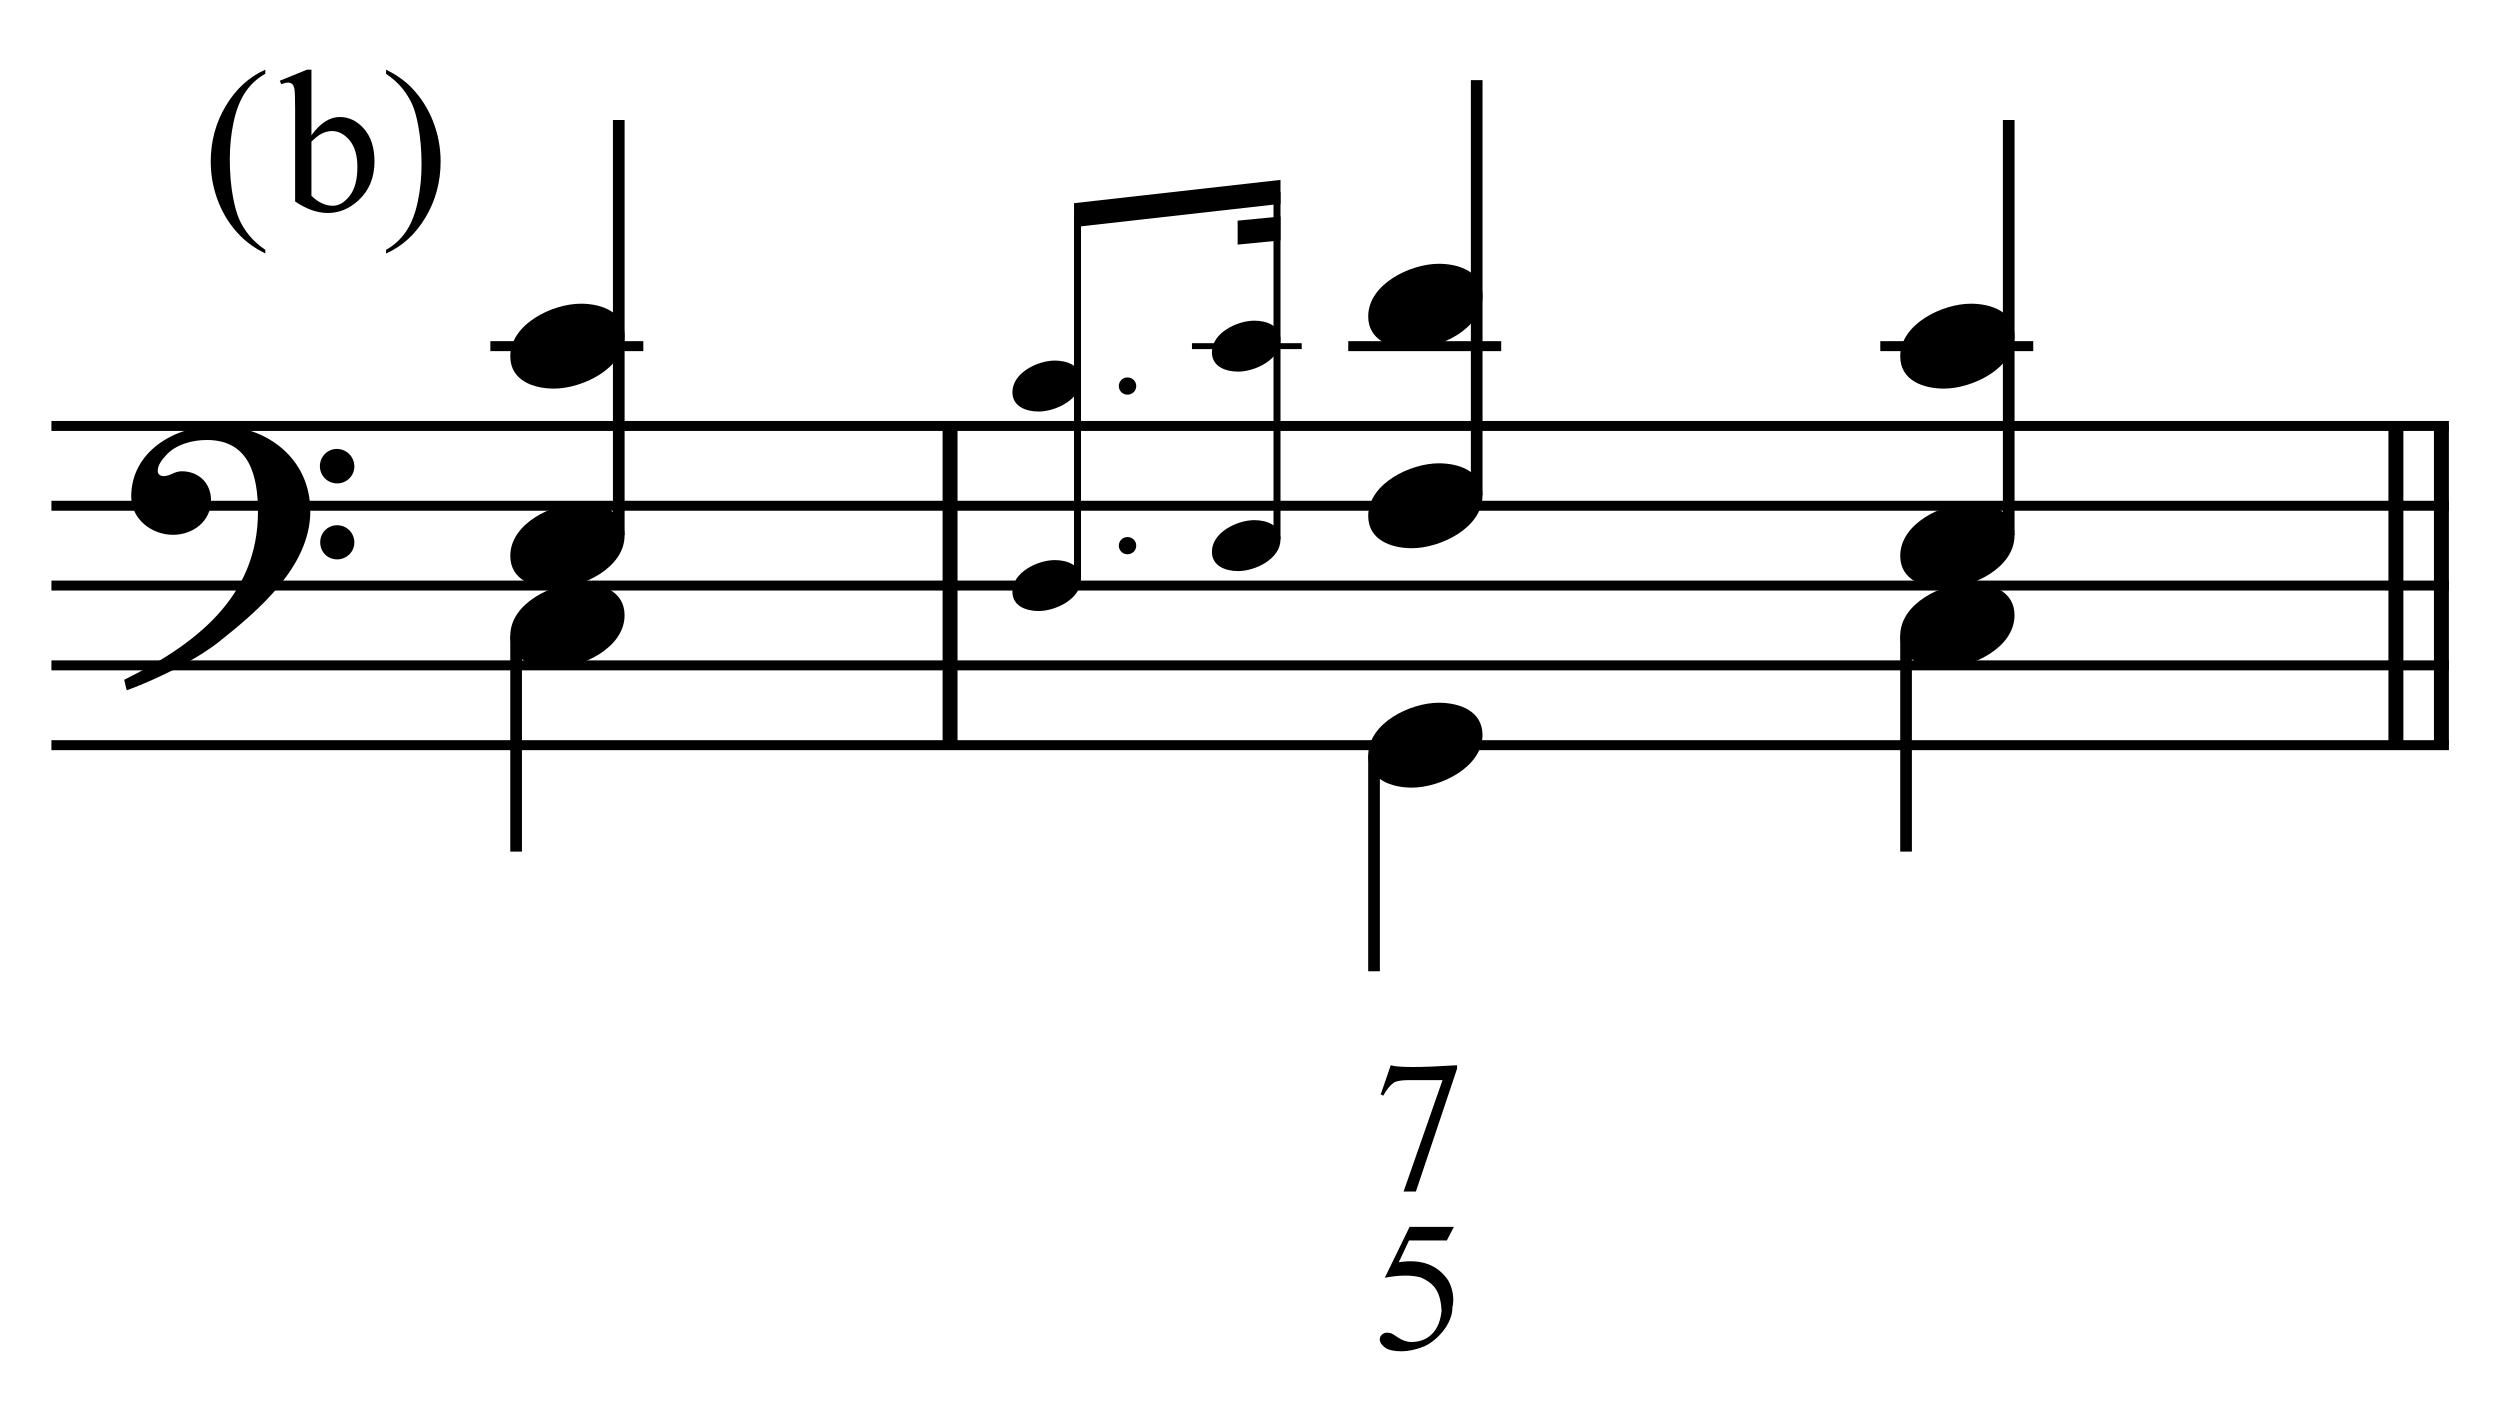 <?xml version="1.0" encoding="UTF-8" standalone="no"?>
<!DOCTYPE svg PUBLIC "-//W3C//DTD SVG 1.1//EN" "http://www.w3.org/Graphics/SVG/1.1/DTD/svg11.dtd">
<svg width="100%" height="100%" viewBox="0 0 669 382" version="1.1" xmlns="http://www.w3.org/2000/svg" xmlns:xlink="http://www.w3.org/1999/xlink" xml:space="preserve" xmlns:serif="http://www.serif.com/" style="fill-rule:evenodd;clip-rule:evenodd;stroke-miterlimit:10;">
    <g id="Trim" transform="matrix(4.167,0,0,4.167,0,0)">
        <g transform="matrix(0,1,1,0,-594.134,-128.158)">
            <path d="M155.512,655.146L176.012,655.146" style="fill:none;fill-rule:nonzero;stroke:black;stroke-width:0.96px;"/>
        </g>
        <g transform="matrix(0,1,1,0,-498.361,-223.931)">
            <path d="M251.285,655.146L271.785,655.146" style="fill:none;fill-rule:nonzero;stroke:black;stroke-width:0.96px;"/>
        </g>
        <g transform="matrix(0,1,1,0,-501.284,-221.008)">
            <path d="M248.362,655.146L268.862,655.146" style="fill:none;fill-rule:nonzero;stroke:black;stroke-width:0.96px;"/>
        </g>
        <path d="M19.928,32.828C19.928,29.466 17.16,27.334 13.942,27.334C11.297,27.334 8.427,28.953 8.427,31.885C8.427,33.34 9.739,34.345 11.113,34.345C12.384,34.345 13.552,33.484 13.552,32.131C13.552,30.983 12.712,30.265 11.687,30.265C11.174,30.265 10.949,30.573 10.518,30.573C10.231,30.573 10.129,30.409 10.129,30.245C10.129,29.855 10.416,29.507 10.662,29.24C11.277,28.543 12.343,28.256 13.286,28.256C16.053,28.256 16.566,30.614 16.566,32.869C16.566,38.383 12.466,41.438 7.976,43.652C8.12,44.246 8.099,44.267 8.161,44.328C10.395,43.488 12.732,42.278 14.065,41.212C16.545,39.244 19.928,36.395 19.928,32.828ZM22.757,29.958C22.757,29.343 22.265,28.83 21.629,28.83C21.035,28.83 20.543,29.322 20.543,29.937C20.543,30.552 21.035,31.044 21.65,31.044C22.265,31.044 22.757,30.552 22.757,29.958ZM22.757,34.837C22.757,34.222 22.265,33.73 21.65,33.73C21.035,33.73 20.563,34.222 20.563,34.816C20.563,35.452 21.035,35.923 21.65,35.923C22.265,35.923 22.757,35.431 22.757,34.837Z" style="fill-rule:nonzero;"/>
        <g transform="matrix(1,0,0,1,-104.75,-638.042)">
            <path d="M108.052,665.396L262.016,665.396" style="fill:none;fill-rule:nonzero;stroke:black;stroke-width:0.64px;"/>
        </g>
        <g transform="matrix(1,0,0,1,-104.75,-627.792)">
            <path d="M108.052,660.271L262.016,660.271" style="fill:none;fill-rule:nonzero;stroke:black;stroke-width:0.64px;"/>
        </g>
        <g transform="matrix(1,0,0,1,-104.75,-617.542)">
            <path d="M108.052,655.146L262.016,655.146" style="fill:none;fill-rule:nonzero;stroke:black;stroke-width:0.64px;"/>
        </g>
        <g transform="matrix(1,0,0,1,-104.75,-607.292)">
            <path d="M108.052,650.021L262.016,650.021" style="fill:none;fill-rule:nonzero;stroke:black;stroke-width:0.64px;"/>
        </g>
        <g transform="matrix(1,0,0,1,-104.75,-597.042)">
            <path d="M108.052,644.896L262.016,644.896" style="fill:none;fill-rule:nonzero;stroke:black;stroke-width:0.64px;"/>
        </g>
        <g transform="matrix(0,-1,-1,0,711.451,165.524)">
            <path d="M131.16,671.714L157.816,671.714" style="fill:none;fill-rule:nonzero;stroke:black;stroke-width:0.75px;"/>
        </g>
        <g transform="matrix(1,0,0,1,-104.75,-648.292)">
            <path d="M136.24,670.521L146.063,670.521" style="fill:none;fill-rule:nonzero;stroke:black;stroke-width:0.64px;"/>
        </g>
        <g>
            <path d="M40.11,21.573C40.11,20.015 38.613,19.503 37.301,19.503C35.497,19.503 32.771,20.794 32.771,22.885C32.771,24.443 34.267,24.956 35.579,24.956C37.383,24.956 40.11,23.664 40.11,21.573Z" style="fill-rule:nonzero;"/>
            <path d="M40.11,34.386C40.11,32.828 38.613,32.315 37.301,32.315C35.497,32.315 32.771,33.607 32.771,35.698C32.771,37.256 34.267,37.768 35.579,37.768C37.383,37.768 40.11,36.477 40.11,34.386Z" style="fill-rule:nonzero;"/>
        </g>
        <g transform="matrix(0,1,1,0,-611.85,-90.139)">
            <path d="M130.963,644.994L144.826,644.994" style="fill:none;fill-rule:nonzero;stroke:black;stroke-width:0.75px;"/>
        </g>
        <g>
            <path d="M40.11,39.511C40.11,37.953 38.613,37.44 37.301,37.44C35.497,37.44 32.771,38.732 32.771,40.823C32.771,42.381 34.267,42.893 35.579,42.893C37.383,42.893 40.11,41.602 40.11,39.511Z" style="fill-rule:nonzero;"/>
            <path d="M69.419,24.398C69.419,23.463 68.521,23.156 67.734,23.156C66.651,23.156 65.016,23.931 65.016,25.185C65.016,26.12 65.913,26.428 66.701,26.428C67.783,26.428 69.419,25.653 69.419,24.398Z" style="fill-rule:nonzero;"/>
            <path d="M72.968,35.042C72.968,34.734 72.722,34.488 72.402,34.488C72.095,34.488 71.849,34.734 71.849,35.042C71.849,35.349 72.095,35.595 72.402,35.595C72.722,35.595 72.968,35.349 72.968,35.042Z" style="fill-rule:nonzero;"/>
            <path d="M72.968,24.792C72.968,24.484 72.722,24.238 72.402,24.238C72.095,24.238 71.849,24.484 71.849,24.792C71.849,25.099 72.095,25.345 72.402,25.345C72.722,25.345 72.968,25.099 72.968,24.792Z" style="fill-rule:nonzero;"/>
        </g>
        <path d="M69.419,37.211C69.419,36.276 68.521,35.968 67.734,35.968C66.651,35.968 65.016,36.743 65.016,37.998C65.016,38.933 65.913,39.24 66.701,39.24C67.783,39.24 69.419,38.465 69.419,37.211Z" style="fill-rule:nonzero;"/>
        <g transform="matrix(0,-1,-1,0,736.439,199.452)">
            <path d="M162.255,667.243L185.636,667.243" style="fill:none;fill-rule:nonzero;stroke:black;stroke-width:0.45px;"/>
        </g>
        <g transform="matrix(1,0,0,1,-104.75,-648.292)">
            <path d="M181.297,670.521L188.344,670.521" style="fill:none;fill-rule:nonzero;stroke:black;stroke-width:0.38px;"/>
        </g>
        <g>
            <path d="M82.232,21.836C82.232,20.901 81.334,20.593 80.546,20.593C79.464,20.593 77.828,21.368 77.828,22.623C77.828,23.558 78.726,23.865 79.513,23.865C80.596,23.865 82.232,23.09 82.232,21.836Z" style="fill-rule:nonzero;"/>
            <path d="M82.232,34.646C82.232,33.711 81.334,33.403 80.546,33.403C79.464,33.403 77.828,34.178 77.828,35.433C77.828,36.368 78.726,36.675 79.513,36.675C80.596,36.675 82.232,35.9 82.232,34.646Z" style="fill-rule:nonzero;"/>
        </g>
        <g transform="matrix(0,-1,-1,0,751.28,210.236)">
            <path d="M175.601,669.272L197.915,669.272" style="fill:none;fill-rule:nonzero;stroke:black;stroke-width:0.45px;"/>
        </g>
        <g transform="matrix(1,0,0,1,-104.75,-666.613)">
            <path d="M186.982,678.165L173.723,679.66L173.723,681.198L186.982,679.703" style="fill-rule:nonzero;"/>
        </g>
        <g transform="matrix(1,0,0,1,-104.75,-663.141)">
            <path d="M186.982,677.042L184.23,677.311L184.23,678.849L186.982,678.58" style="fill-rule:nonzero;"/>
        </g>
        <g transform="matrix(0,-1,-1,0,769.108,218.055)">
            <path d="M186.253,674.276L212.909,674.276" style="fill:none;fill-rule:nonzero;stroke:black;stroke-width:0.75px;"/>
        </g>
        <g transform="matrix(1,0,0,1,-104.75,-648.292)">
            <path d="M191.333,670.521L201.156,670.521" style="fill:none;fill-rule:nonzero;stroke:black;stroke-width:0.64px;"/>
        </g>
        <g transform="matrix(0,-1,-1,0,800.712,254.784)">
            <path d="M220.42,671.714L247.076,671.714" style="fill:none;fill-rule:nonzero;stroke:black;stroke-width:0.75px;"/>
        </g>
        <g transform="matrix(1,0,0,1,-104.75,-648.292)">
            <path d="M225.5,670.521L235.323,670.521" style="fill:none;fill-rule:nonzero;stroke:black;stroke-width:0.64px;"/>
        </g>
        <g transform="matrix(0,1,1,0,-549.068,-137.545)">
            <path d="M186.057,637.307L199.92,637.307" style="fill:none;fill-rule:nonzero;stroke:black;stroke-width:0.75px;"/>
        </g>
        <g>
            <path d="M95.204,19.011C95.204,17.453 93.707,16.94 92.395,16.94C90.591,16.94 87.865,18.232 87.865,20.323C87.865,21.881 89.361,22.393 90.673,22.393C92.477,22.393 95.204,21.102 95.204,19.011Z" style="fill-rule:nonzero;"/>
            <path d="M95.204,31.823C95.204,30.265 93.707,29.753 92.395,29.753C90.591,29.753 87.865,31.044 87.865,33.135C87.865,34.693 89.361,35.206 90.673,35.206C92.477,35.206 95.204,33.914 95.204,31.823Z" style="fill-rule:nonzero;"/>
        </g>
        <g>
            <path d="M129.37,21.573C129.37,20.015 127.874,19.503 126.562,19.503C124.758,19.503 122.031,20.794 122.031,22.885C122.031,24.443 123.528,24.956 124.84,24.956C126.644,24.956 129.37,23.664 129.37,21.573Z" style="fill-rule:nonzero;"/>
            <path d="M129.37,34.386C129.37,32.828 127.874,32.315 126.562,32.315C124.758,32.315 122.031,33.607 122.031,35.698C122.031,37.256 123.528,37.768 124.84,37.768C126.644,37.768 129.37,36.477 129.37,34.386Z" style="fill-rule:nonzero;"/>
        </g>
        <path d="M95.204,47.198C95.204,45.64 93.707,45.128 92.395,45.128C90.591,45.128 87.865,46.419 87.865,48.51C87.865,50.068 89.361,50.581 90.673,50.581C92.477,50.581 95.204,49.289 95.204,47.198Z" style="fill-rule:nonzero;"/>
        <g transform="matrix(0,1,1,0,-522.589,-179.399)">
            <path d="M220.223,644.994L234.087,644.994" style="fill:none;fill-rule:nonzero;stroke:black;stroke-width:0.75px;"/>
        </g>
        <path d="M129.37,39.511C129.37,37.953 127.874,37.44 126.562,37.44C124.758,37.44 122.031,38.732 122.031,40.823C122.031,42.381 123.528,42.893 124.84,42.893C126.644,42.893 129.37,41.602 129.37,39.511Z" style="fill-rule:nonzero;"/>
        <path d="M93.367,78.79L92.913,79.663L90.485,79.663L89.827,81.062C91.262,80.831 92.323,81.222 93.008,82.234C93.311,82.808 93.399,83.386 93.271,83.968C93.271,84.223 93.22,84.477 93.116,84.728C93.012,84.979 92.877,85.214 92.709,85.433C92.542,85.652 92.351,85.852 92.135,86.031C91.92,86.21 91.701,86.352 91.478,86.456C90.951,86.671 90.453,86.778 89.983,86.778C89.505,86.778 89.156,86.697 88.937,86.533C88.717,86.37 88.608,86.193 88.608,86.001C88.608,85.89 88.654,85.792 88.745,85.708C88.837,85.625 88.95,85.583 89.086,85.583C89.19,85.583 89.279,85.599 89.355,85.63C89.431,85.662 89.56,85.742 89.744,85.87C90.047,86.077 90.342,86.181 90.629,86.181C91.179,86.181 91.625,86.007 91.968,85.66C92.311,85.314 92.514,84.813 92.578,84.16C92.546,83.586 92.43,83.139 92.231,82.82C92.04,82.501 91.705,82.238 91.227,82.031C90.621,81.872 89.855,81.88 88.931,82.055L90.521,78.79L93.367,78.79Z" style="fill-rule:nonzero;"/>
        <path d="M89.313,68.409C89.776,68.56 91.195,68.56 93.57,68.409L93.57,68.636L90.928,76.517L90.138,76.517L92.638,69.365L90.461,69.365C90.007,69.365 89.692,69.417 89.516,69.521C89.269,69.696 89.042,69.975 88.835,70.358L88.667,70.286L89.313,68.409Z" style="fill-rule:nonzero;"/>
        <g>
            <path d="M17.037,16.045L17.037,16.28C16.398,15.959 15.865,15.582 15.438,15.15C14.828,14.537 14.358,13.813 14.028,12.979C13.698,12.146 13.533,11.28 13.533,10.383C13.533,9.071 13.857,7.875 14.504,6.794C15.152,5.712 15.996,4.939 17.037,4.474L17.037,4.74C16.517,5.028 16.089,5.422 15.755,5.921C15.421,6.42 15.171,7.053 15.006,7.819C14.841,8.585 14.758,9.385 14.758,10.218C14.758,11.124 14.828,11.947 14.968,12.688C15.078,13.271 15.211,13.74 15.368,14.094C15.524,14.447 15.735,14.786 15.999,15.112C16.264,15.438 16.61,15.749 17.037,16.045Z" style="fill-rule:nonzero;"/>
            <path d="M20,8.688C20.562,7.906 21.17,7.514 21.821,7.514C22.418,7.514 22.938,7.769 23.383,8.279C23.827,8.789 24.049,9.486 24.049,10.371C24.049,11.403 23.707,12.235 23.021,12.865C22.433,13.407 21.777,13.678 21.053,13.678C20.715,13.678 20.371,13.616 20.022,13.494C19.673,13.371 19.316,13.187 18.952,12.941L18.952,6.917C18.952,6.257 18.936,5.851 18.905,5.699C18.873,5.546 18.823,5.443 18.755,5.388C18.688,5.333 18.603,5.305 18.501,5.305C18.383,5.305 18.235,5.339 18.057,5.407L17.968,5.185L19.714,4.474L20,4.474L20,8.688ZM20,9.095L20,12.573C20.215,12.785 20.439,12.945 20.669,13.052C20.9,13.16 21.136,13.214 21.377,13.214C21.762,13.214 22.121,13.003 22.453,12.58C22.785,12.156 22.951,11.541 22.951,10.732C22.951,9.988 22.785,9.415 22.453,9.015C22.121,8.615 21.743,8.416 21.32,8.416C21.096,8.416 20.871,8.473 20.647,8.587C20.478,8.672 20.262,8.841 20,9.095Z" style="fill-rule:nonzero;"/>
            <path d="M24.792,4.74L24.792,4.474C25.435,4.791 25.971,5.166 26.398,5.597C27.003,6.215 27.471,6.94 27.801,7.771C28.131,8.603 28.296,9.469 28.296,10.371C28.296,11.682 27.973,12.879 27.328,13.96C26.683,15.041 25.837,15.815 24.792,16.28L24.792,16.045C25.313,15.753 25.741,15.359 26.077,14.862C26.414,14.364 26.663,13.732 26.826,12.964C26.989,12.196 27.071,11.395 27.071,10.561C27.071,9.66 27.001,8.837 26.861,8.092C26.756,7.508 26.623,7.04 26.465,6.689C26.306,6.338 26.095,5.999 25.833,5.673C25.571,5.347 25.224,5.036 24.792,4.74Z" style="fill-rule:nonzero;"/>
        </g>
    </g>
</svg>
